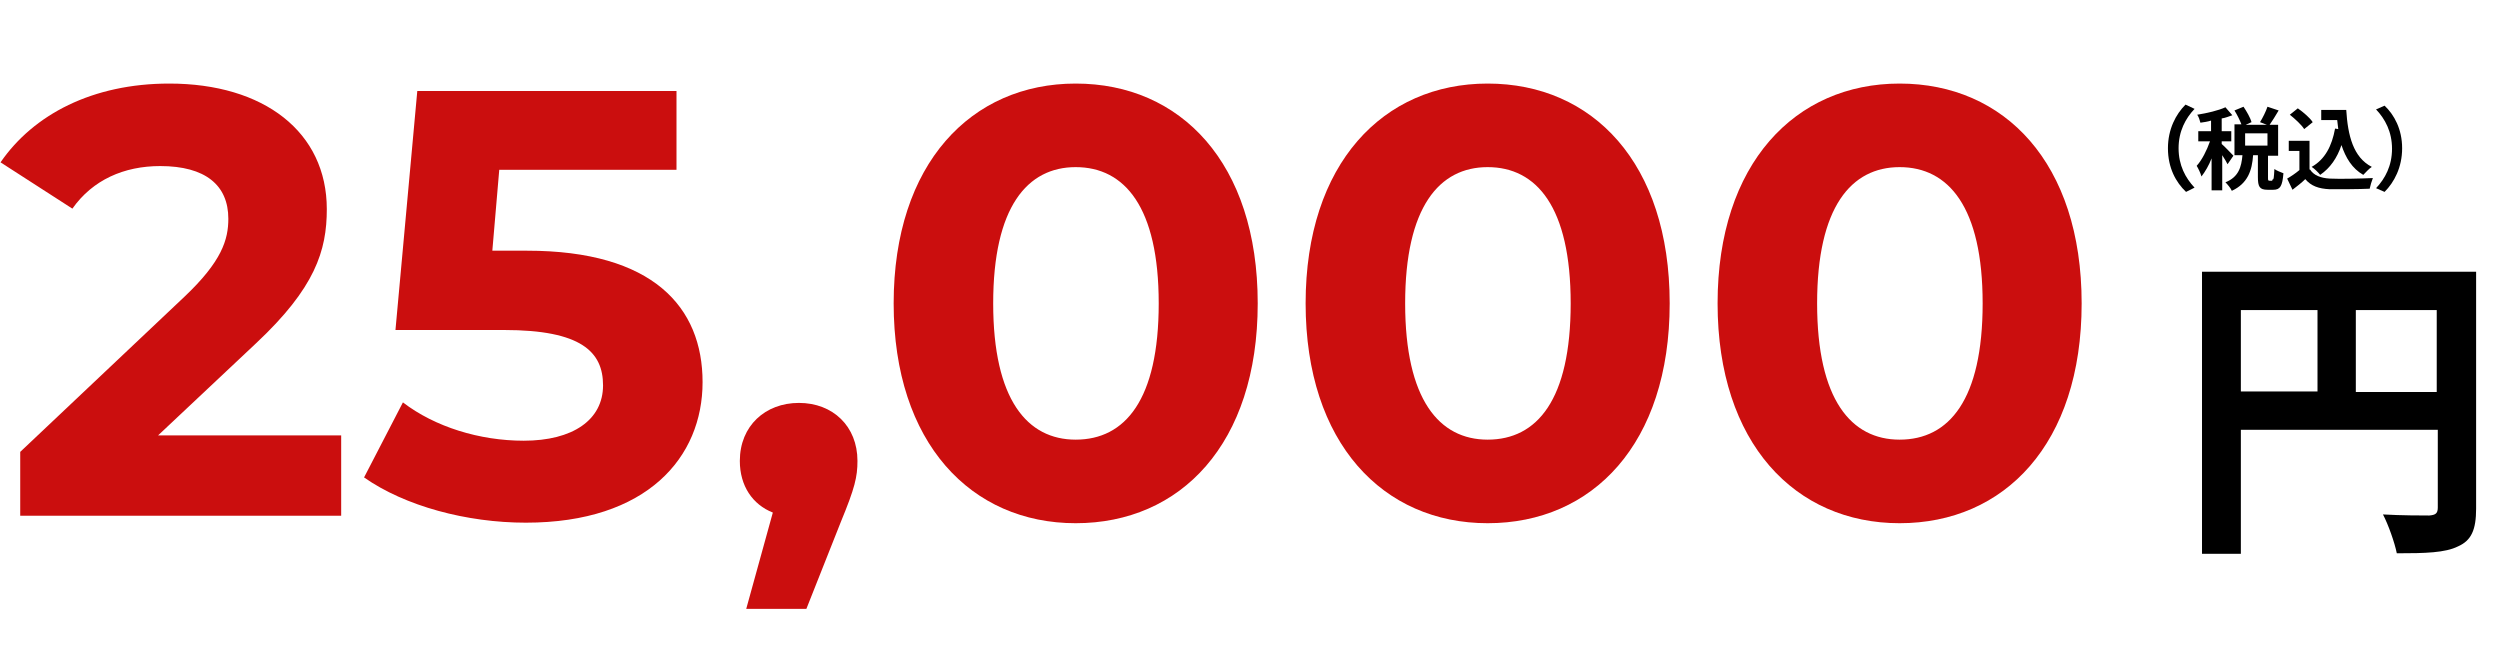 <?xml version="1.0" encoding="utf-8"?>
<!-- Generator: Adobe Illustrator 25.0.1, SVG Export Plug-In . SVG Version: 6.00 Build 0)  -->
<svg version="1.1" id="レイヤー_1" xmlns="http://www.w3.org/2000/svg" xmlns:xlink="http://www.w3.org/1999/xlink" x="0px"
	 y="0px" viewBox="0 0 469.7 122.6" style="enable-background:new 0 0 469.7 122.6;" xml:space="preserve">
<style type="text/css">
	.st0{enable-background:new    ;}
	.st1{fill:#CB0E0E;}
</style>
<g id="グループ_2598" transform="translate(-60 -1554)">
	<g class="st0">
		<path class="st1" d="M124.1,1635.9v15H63.8v-12l30.8-29.1c7.1-6.7,8.3-10.8,8.3-14.7c0-6.3-4.3-9.9-12.8-9.9
			c-6.8,0-12.7,2.6-16.5,8l-13.5-8.7c6.2-9,17.3-14.8,31.7-14.8c17.8,0,29.6,9.1,29.6,23.6c0,7.8-2.2,14.8-13.3,25.2l-18.4,17.3
			H124.1z"/>
		<path class="st1" d="M192,1625.8c0,14.1-10.4,26.4-33.2,26.4c-11.1,0-22.7-3.1-30.4-8.5l7.3-14.1c6,4.6,14.4,7.2,22.7,7.2
			c9.2,0,14.9-3.9,14.9-10.4c0-6.3-4.1-10.4-18.6-10.4h-20.4l4.1-44.9h48.7v14.8h-33.3l-1.3,15.2h6.5
			C182.7,1601.1,192,1611.7,192,1625.8z"/>
		<path class="st1" d="M221.1,1640.6c0,3-0.5,5.1-3.1,11.4l-6.5,16.4h-11.3l5-18.1c-3.8-1.5-6.2-5-6.2-9.7c0-6.6,4.8-10.9,11.1-10.9
			C216.5,1629.7,221.1,1634.1,221.1,1640.6z"/>
		<path class="st1" d="M227.9,1611c0-26.3,14.6-41.3,34.2-41.3c19.7,0,34.2,14.9,34.2,41.3s-14.5,41.3-34.2,41.3
			C242.5,1652.3,227.9,1637.3,227.9,1611z M277.7,1611c0-18.1-6.4-25.6-15.6-25.6c-9.1,0-15.5,7.5-15.5,25.6s6.4,25.6,15.5,25.6
			C271.4,1636.6,277.7,1629.1,277.7,1611z"/>
		<path class="st1" d="M305.3,1611c0-26.3,14.6-41.3,34.2-41.3c19.7,0,34.2,14.9,34.2,41.3s-14.5,41.3-34.2,41.3
			C319.9,1652.3,305.3,1637.3,305.3,1611z M355.1,1611c0-18.1-6.4-25.6-15.6-25.6c-9.1,0-15.5,7.5-15.5,25.6s6.4,25.6,15.5,25.6
			C348.8,1636.6,355.1,1629.1,355.1,1611z"/>
		<path class="st1" d="M382.7,1611c0-26.3,14.6-41.3,34.2-41.3c19.7,0,34.2,14.9,34.2,41.3s-14.5,41.3-34.2,41.3
			C397.3,1652.3,382.7,1637.3,382.7,1611z M432.5,1611c0-18.1-6.4-25.6-15.6-25.6c-9.1,0-15.5,7.5-15.5,25.6s6.4,25.6,15.5,25.6
			C426.2,1636.6,432.5,1629.1,432.5,1611z"/>
	</g>
	<g id="グループ_2597" transform="translate(463.813 1581.454)">
		<g class="st0">
			<path d="M61.4,68.1c0,4-0.9,6-3.4,7.1c-2.4,1.2-6.1,1.3-11.5,1.3c-0.4-2-1.6-5.4-2.6-7.3c3.5,0.2,7.4,0.2,8.7,0.2
				c1.2-0.1,1.6-0.4,1.6-1.5V53.3H17.2v23.3H9.9V23.6h51.5V68.1z M17.2,46.1h14.4V30.8H17.2V46.1z M54,46.1V30.8H38.8v15.4H54z"/>
		</g>
		<g class="st0">
			<path d="M3.5,0.4c0-3.6,1.5-6.4,3.3-8.2L8.5-7c-1.7,1.8-3,4.2-3,7.4s1.3,5.6,3,7.4L6.9,8.6C5,6.8,3.5,4.1,3.5,0.4z"/>
			<path d="M14.7,3.4c-0.2-0.4-0.6-1.1-1-1.7v6.6h-2V2.3c-0.5,1.3-1.2,2.5-1.9,3.4C9.6,5,9.2,4.2,8.9,3.7c1-1.1,1.9-2.9,2.5-4.6H9.2
				v-1.9h2.4v-2C11-4.6,10.3-4.5,9.6-4.4C9.5-4.8,9.3-5.5,9-5.9c1.9-0.3,4-0.8,5.3-1.4l1.3,1.5c-0.6,0.2-1.3,0.5-2,0.6v2.4h1.8v1.9
				h-1.8v0.5c0.5,0.4,1.9,1.9,2.2,2.2L14.7,3.4z M23.1,6.3c0.3,0,0.3-0.3,0.4-2c0.4,0.3,1.2,0.6,1.7,0.8c-0.2,2.4-0.6,3.1-1.9,3.1
				h-1.1c-1.5,0-1.8-0.6-1.8-2.4V1.7h-0.9c-0.2,2.9-1,5.3-4,6.7c-0.2-0.5-0.8-1.2-1.2-1.6c2.5-1,3-2.9,3.2-5.1H16v-5.8h1.3
				c-0.3-0.8-0.8-1.8-1.3-2.6l1.7-0.7c0.6,0.9,1.3,2.1,1.5,2.9l-1.1,0.5h4l-1.3-0.5c0.5-0.8,1.1-2,1.4-2.9l2.1,0.7
				c-0.6,1-1.2,2-1.7,2.7h1.6v5.8h-1.9v4.1c0,0.5,0,0.6,0.3,0.6H23.1z M22.2-2.4H18v2.3h4.2V-2.4z"/>
			<path d="M30.2,4.4c0.7,1.1,2,1.6,3.7,1.7c2,0.1,5.8,0,8.1-0.1c-0.2,0.5-0.5,1.5-0.6,2c-2,0.1-5.5,0.1-7.5,0.1
				c-2.1-0.1-3.5-0.6-4.6-1.9c-0.7,0.7-1.5,1.3-2.4,2l-1-2.1c0.7-0.4,1.6-1,2.3-1.6V0.9h-2v-1.9h3.9V4.4z M29.1-3.2
				c-0.5-0.8-1.7-1.9-2.7-2.7l1.5-1.2c1,0.7,2.3,1.8,2.8,2.6L29.1-3.2z M35.5-3.2c-0.1-0.6-0.1-1.1-0.2-1.7h-3v-1.9h4.7
				c0.3,4.8,1.3,8.9,4.8,10.7c-0.5,0.3-1.2,1.1-1.6,1.5c-2.1-1.2-3.3-3.2-4.1-5.6c-0.8,2.4-2.1,4.3-4,5.6c-0.3-0.4-1.1-1.2-1.6-1.5
				C33,2.5,34.3,0,34.9-3.3L35.5-3.2z"/>
			<path d="M47.5,0.4c0,3.6-1.5,6.4-3.3,8.2l-1.6-0.7c1.7-1.8,3-4.2,3-7.4s-1.3-5.6-3-7.4l1.6-0.7C46-5.9,47.5-3.2,47.5,0.4z"/>
		</g>
	</g>
</g>
</svg>
